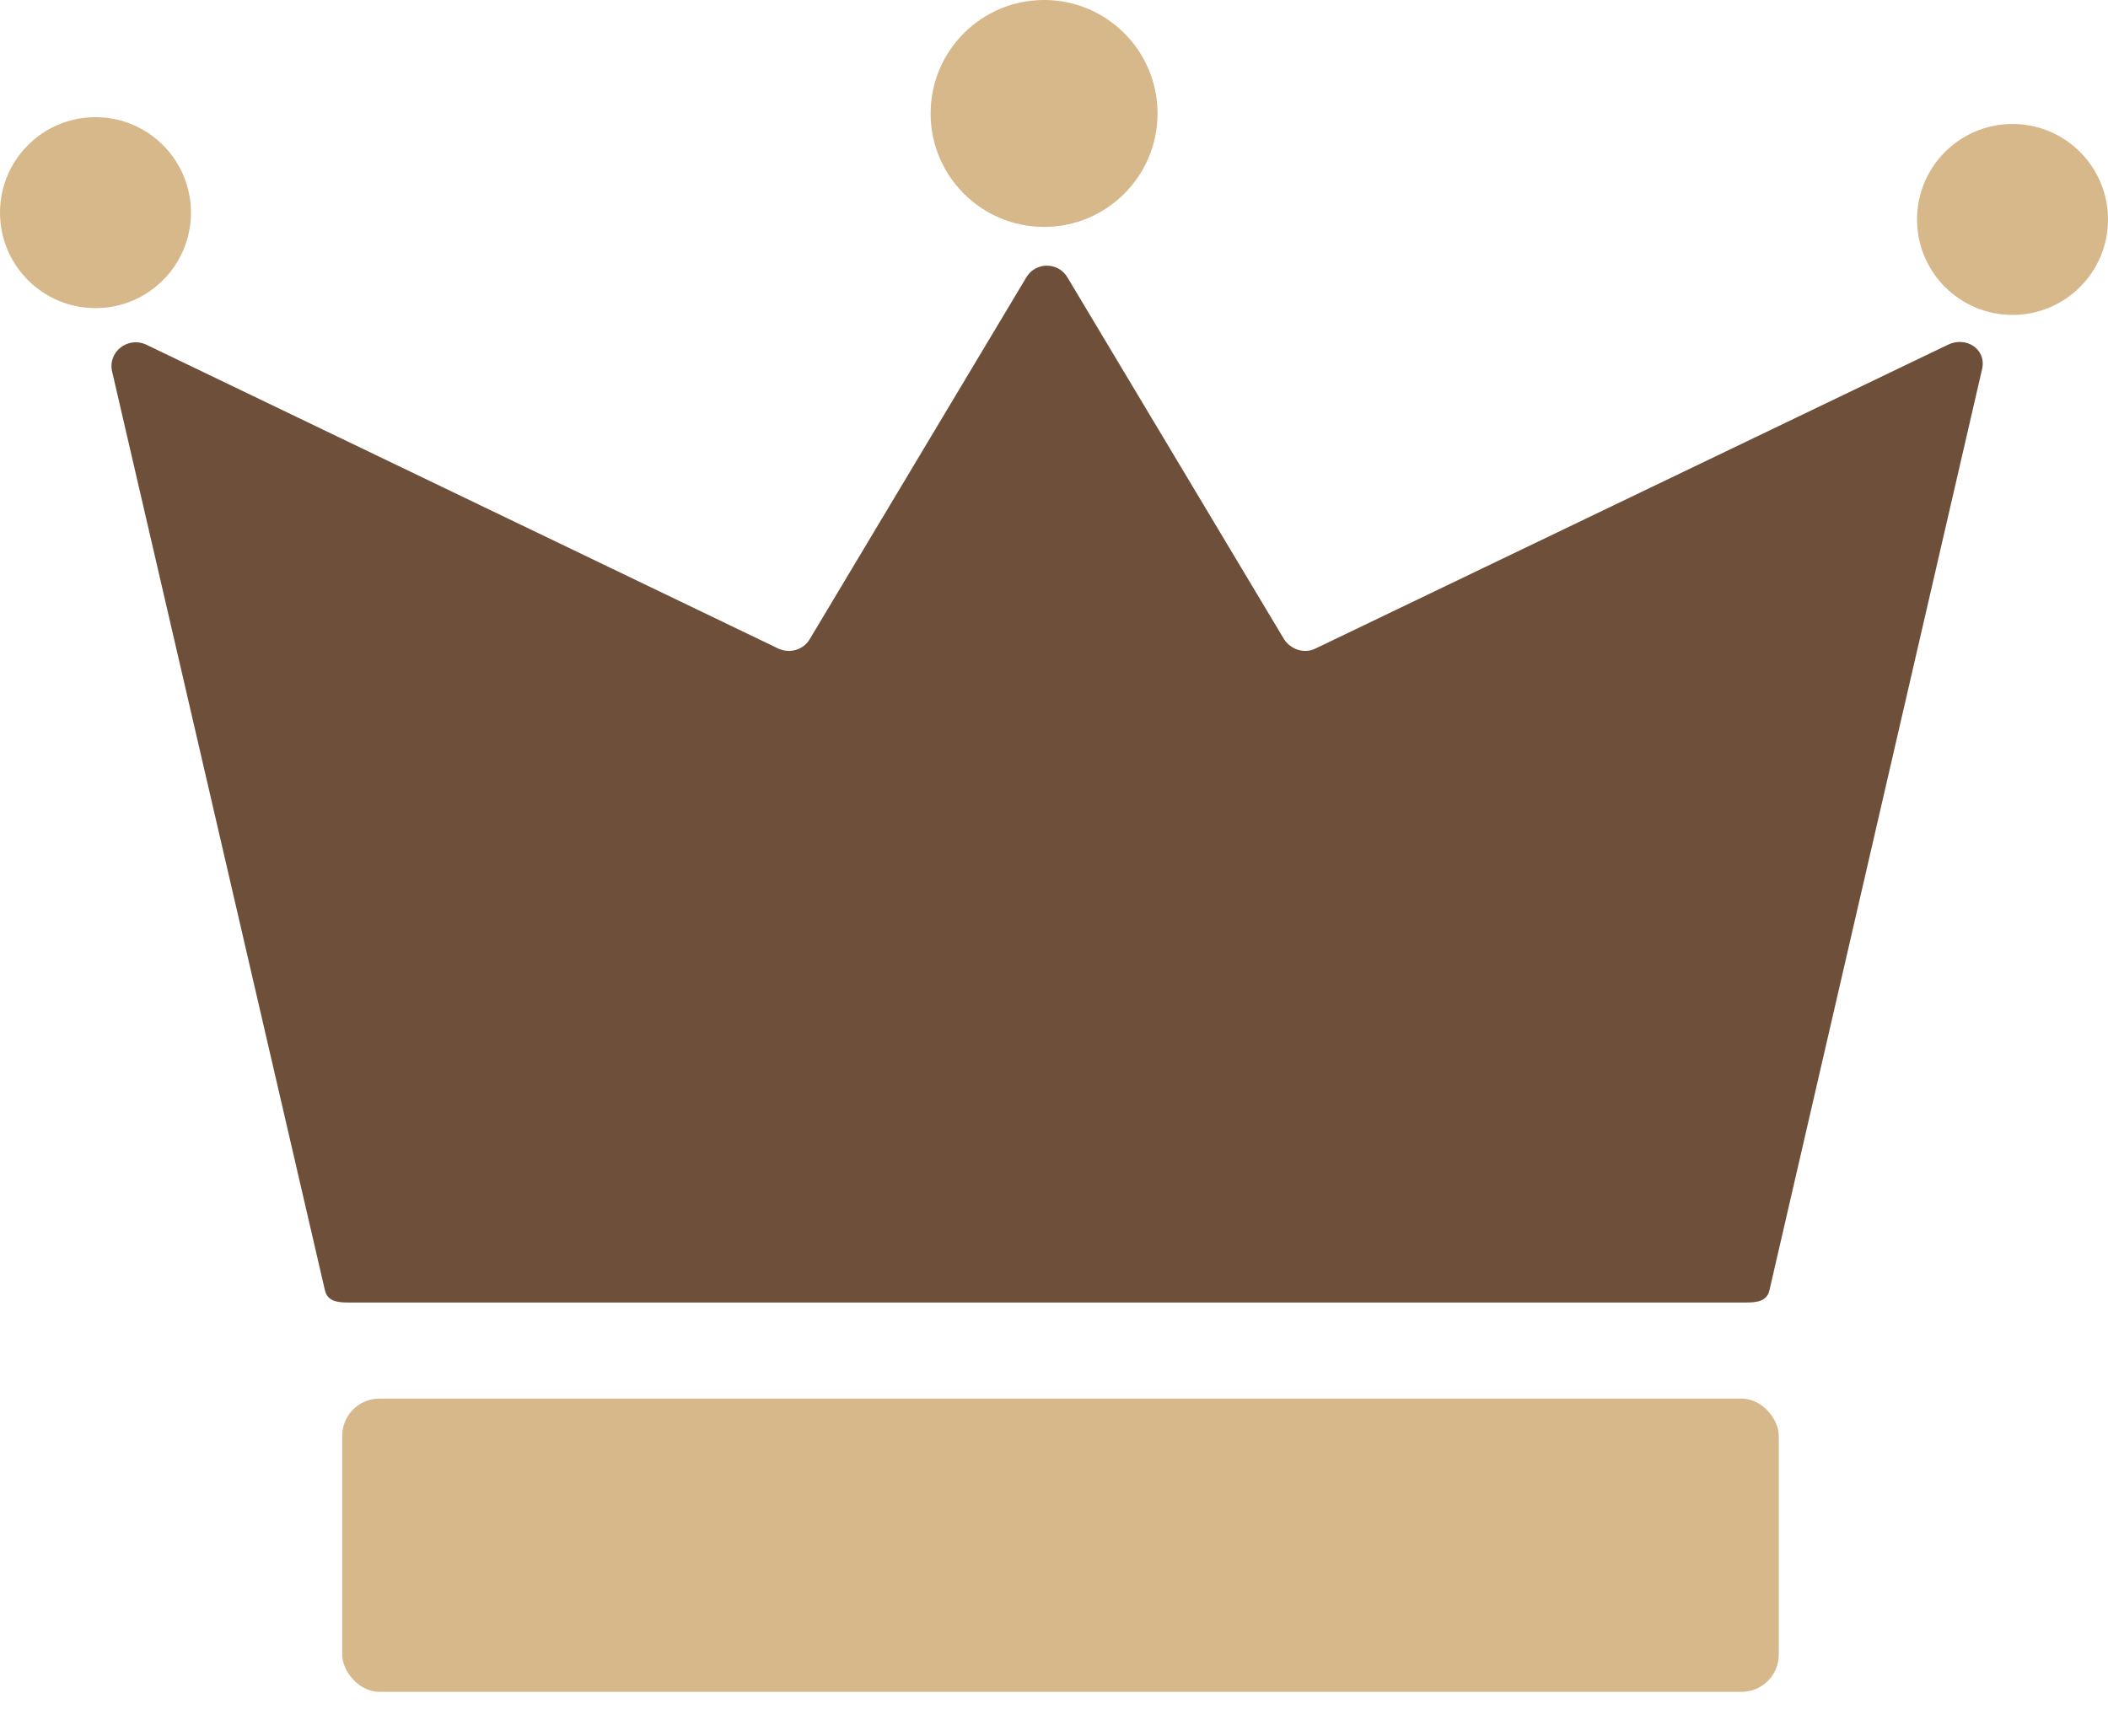 <?xml version="1.0" encoding="UTF-8"?>
<svg id="_レイヤー_2" data-name="レイヤー 2" xmlns="http://www.w3.org/2000/svg" xmlns:xlink="http://www.w3.org/1999/xlink" viewBox="0 0 34 28">
  <defs>
    <style>
      .cls-1 {
        fill: #d6b88a;
      }

      .cls-1, .cls-2, .cls-3 {
        stroke-width: 0px;
      }

      .cls-2 {
        fill: none;
      }

      .cls-3 {
        fill: #6e503a;
      }

      .cls-4 {
        clip-path: url(#clippath);
      }
    </style>
    <clipPath id="clippath">
      <rect class="cls-2" x="0" width="34" height="28"/>
    </clipPath>
  </defs>
  <g id="_コンテンツ" data-name="コンテンツ">
    <g class="cls-4">
      <g>
        <g>
          <rect class="cls-1" x="5.52" y="22.56" width="23.17" height="4.73" rx=".6" ry=".6"/>
          <path class="cls-3" d="M31.42,5.56l-10.2,4.9c-.18.09-.4.02-.51-.15l-3.49-5.83c-.15-.26-.52-.26-.67,0l-3.49,5.83c-.1.17-.32.24-.51.15L2.36,5.56c-.3-.14-.63.12-.55.44l3.43,14.81c.04.18.2.2.38.2h22.54c.18,0,.34-.02.38-.2l3.43-14.86c.07-.32-.26-.53-.55-.39Z"/>
          <circle class="cls-1" cx="16.84" cy="1.83" r="1.83"/>
          <circle class="cls-1" cx="1.54" cy="3.43" r="1.54"/>
          <circle class="cls-1" cx="32.46" cy="3.54" r="1.54"/>
        </g>
        <rect class="cls-2" x="-10.5" y="-13.85" width="55" height="55"/>
      </g>
    </g>
  </g>
</svg>